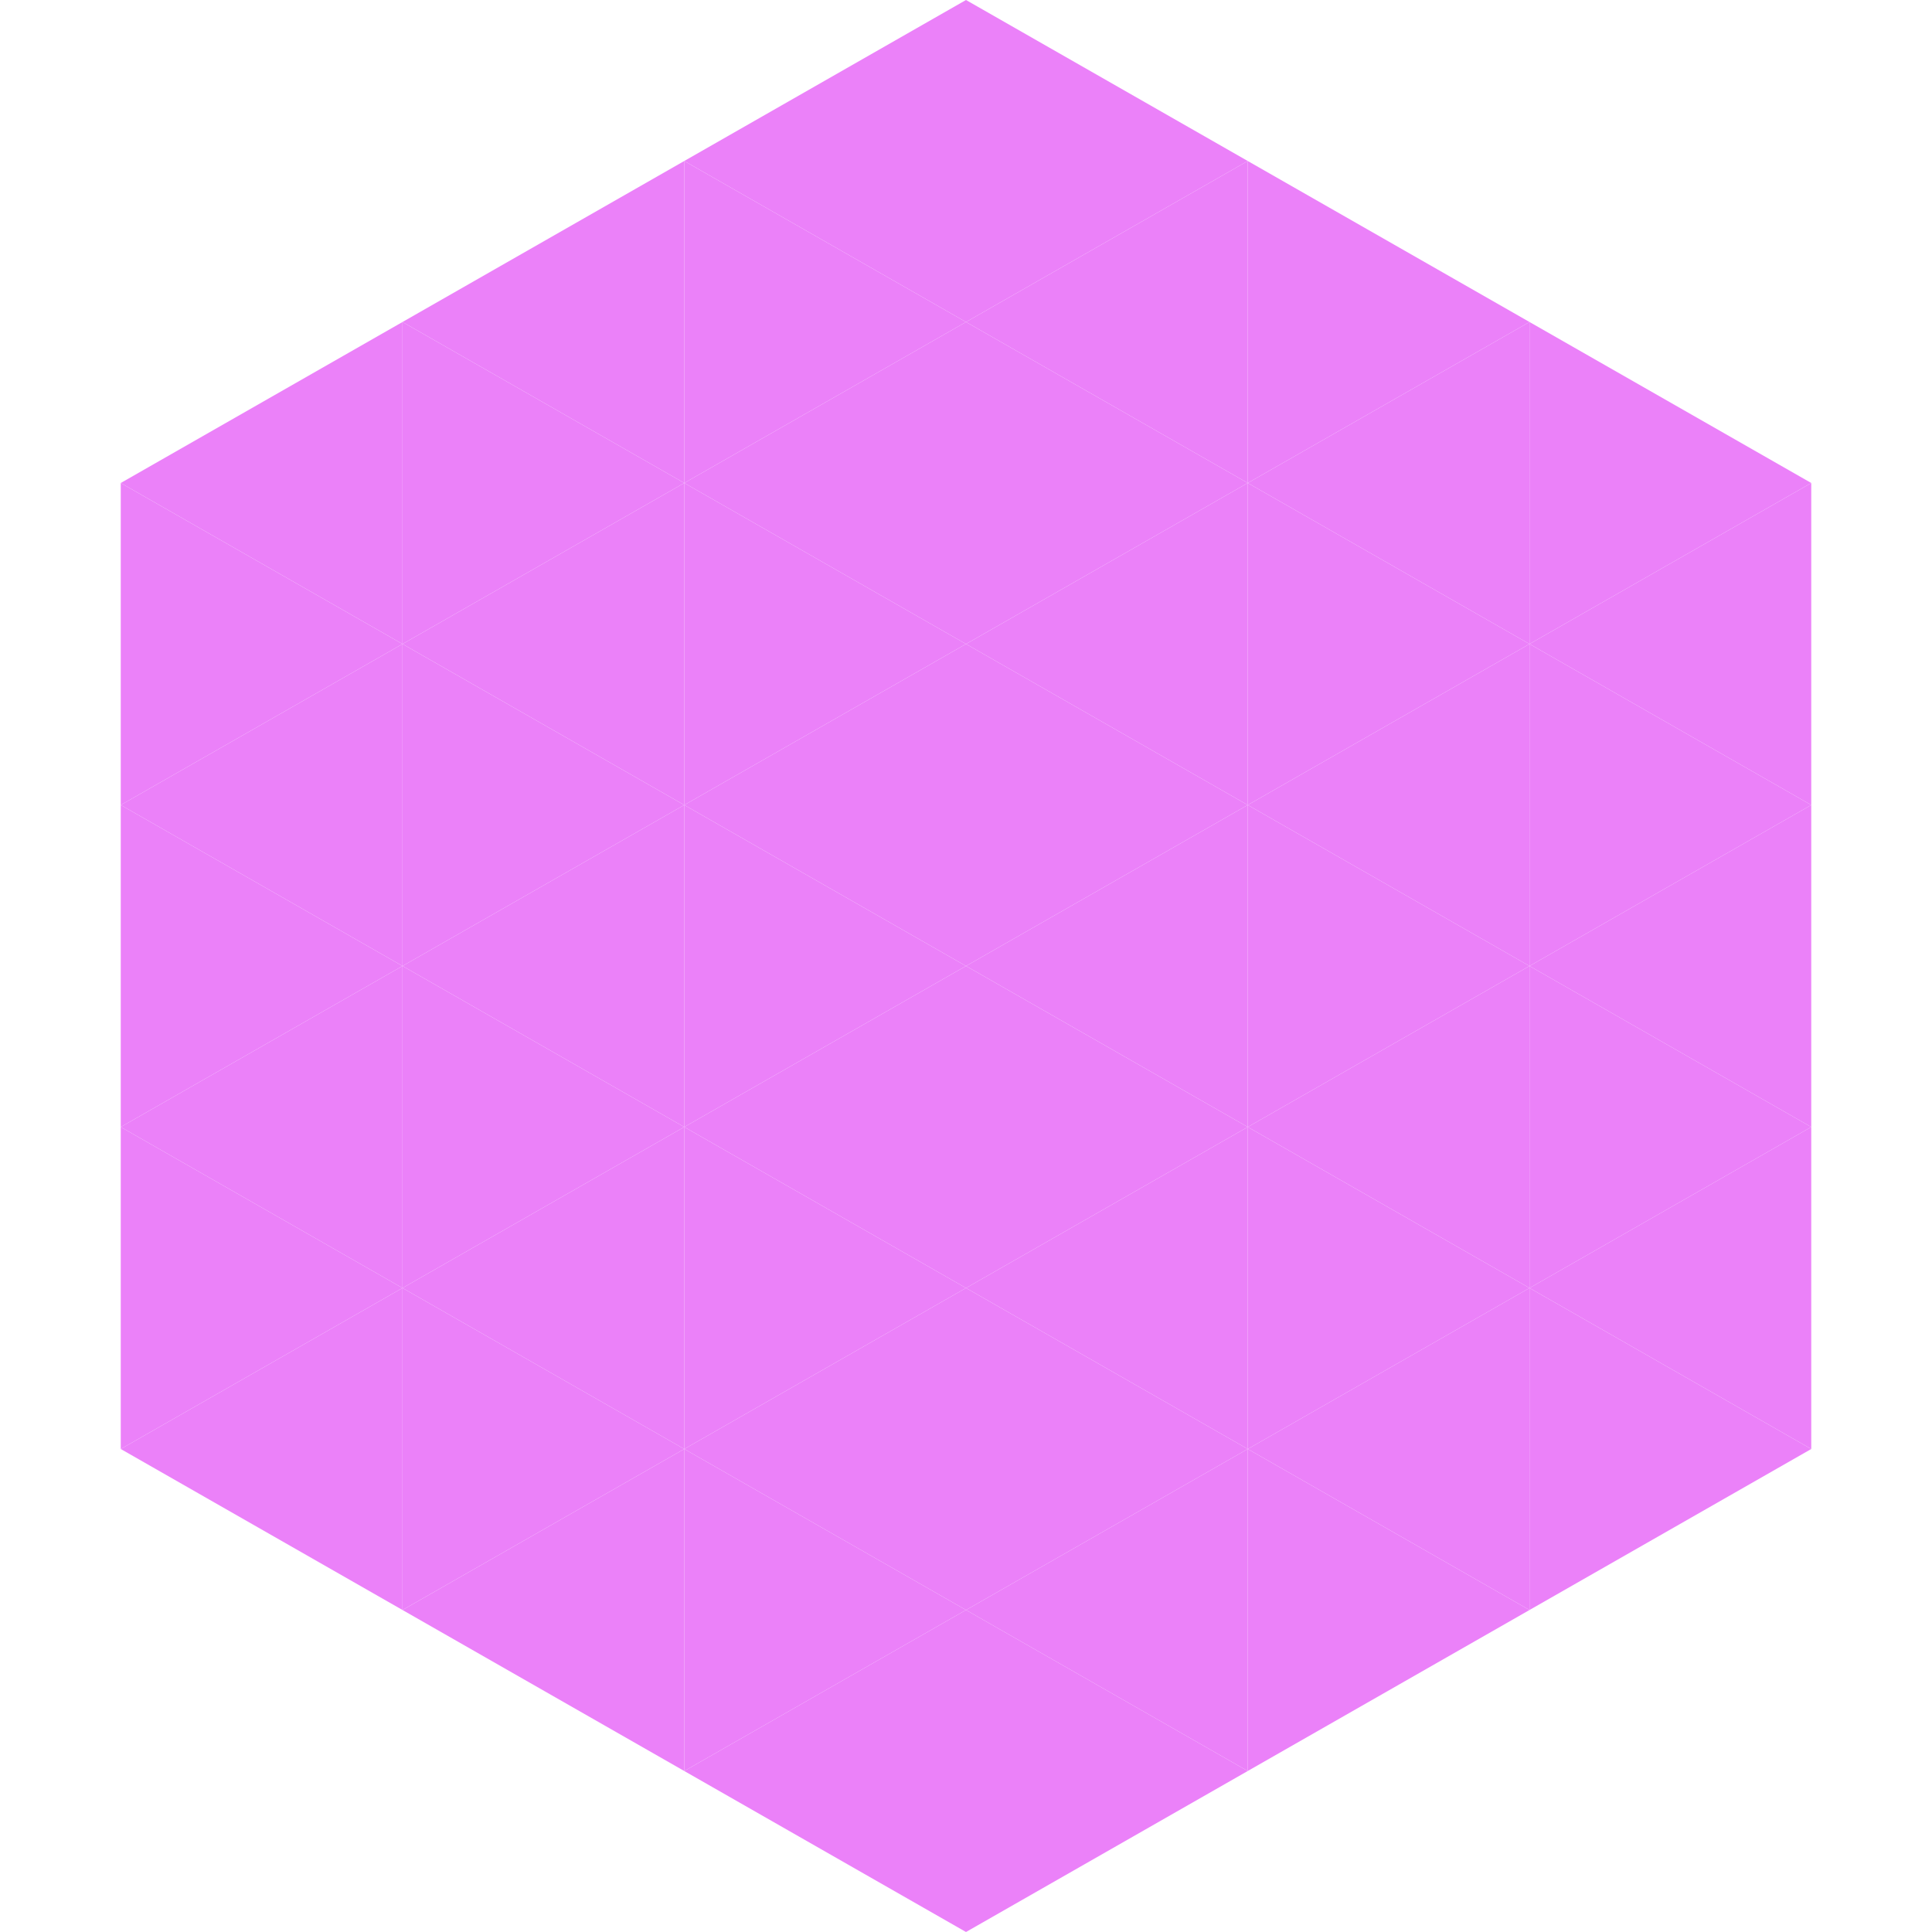 <?xml version="1.0"?>
<!-- Generated by SVGo -->
<svg width="240" height="240"
     xmlns="http://www.w3.org/2000/svg"
     xmlns:xlink="http://www.w3.org/1999/xlink">
<polygon points="50,40 15,60 50,80" style="fill:rgb(235,129,249)" />
<polygon points="190,40 225,60 190,80" style="fill:rgb(235,129,249)" />
<polygon points="15,60 50,80 15,100" style="fill:rgb(235,129,249)" />
<polygon points="225,60 190,80 225,100" style="fill:rgb(235,129,249)" />
<polygon points="50,80 15,100 50,120" style="fill:rgb(235,129,249)" />
<polygon points="190,80 225,100 190,120" style="fill:rgb(235,129,249)" />
<polygon points="15,100 50,120 15,140" style="fill:rgb(235,129,249)" />
<polygon points="225,100 190,120 225,140" style="fill:rgb(235,129,249)" />
<polygon points="50,120 15,140 50,160" style="fill:rgb(235,129,249)" />
<polygon points="190,120 225,140 190,160" style="fill:rgb(235,129,249)" />
<polygon points="15,140 50,160 15,180" style="fill:rgb(235,129,249)" />
<polygon points="225,140 190,160 225,180" style="fill:rgb(235,129,249)" />
<polygon points="50,160 15,180 50,200" style="fill:rgb(235,129,249)" />
<polygon points="190,160 225,180 190,200" style="fill:rgb(235,129,249)" />
<polygon points="15,180 50,200 15,220" style="fill:rgb(255,255,255); fill-opacity:0" />
<polygon points="225,180 190,200 225,220" style="fill:rgb(255,255,255); fill-opacity:0" />
<polygon points="50,0 85,20 50,40" style="fill:rgb(255,255,255); fill-opacity:0" />
<polygon points="190,0 155,20 190,40" style="fill:rgb(255,255,255); fill-opacity:0" />
<polygon points="85,20 50,40 85,60" style="fill:rgb(235,129,249)" />
<polygon points="155,20 190,40 155,60" style="fill:rgb(235,129,249)" />
<polygon points="50,40 85,60 50,80" style="fill:rgb(235,129,249)" />
<polygon points="190,40 155,60 190,80" style="fill:rgb(235,129,249)" />
<polygon points="85,60 50,80 85,100" style="fill:rgb(235,129,249)" />
<polygon points="155,60 190,80 155,100" style="fill:rgb(235,129,249)" />
<polygon points="50,80 85,100 50,120" style="fill:rgb(235,129,249)" />
<polygon points="190,80 155,100 190,120" style="fill:rgb(235,129,249)" />
<polygon points="85,100 50,120 85,140" style="fill:rgb(235,129,249)" />
<polygon points="155,100 190,120 155,140" style="fill:rgb(235,129,249)" />
<polygon points="50,120 85,140 50,160" style="fill:rgb(235,129,249)" />
<polygon points="190,120 155,140 190,160" style="fill:rgb(235,129,249)" />
<polygon points="85,140 50,160 85,180" style="fill:rgb(235,129,249)" />
<polygon points="155,140 190,160 155,180" style="fill:rgb(235,129,249)" />
<polygon points="50,160 85,180 50,200" style="fill:rgb(235,129,249)" />
<polygon points="190,160 155,180 190,200" style="fill:rgb(235,129,249)" />
<polygon points="85,180 50,200 85,220" style="fill:rgb(235,129,249)" />
<polygon points="155,180 190,200 155,220" style="fill:rgb(235,129,249)" />
<polygon points="120,0 85,20 120,40" style="fill:rgb(235,129,249)" />
<polygon points="120,0 155,20 120,40" style="fill:rgb(235,129,249)" />
<polygon points="85,20 120,40 85,60" style="fill:rgb(235,129,249)" />
<polygon points="155,20 120,40 155,60" style="fill:rgb(235,129,249)" />
<polygon points="120,40 85,60 120,80" style="fill:rgb(235,129,249)" />
<polygon points="120,40 155,60 120,80" style="fill:rgb(235,129,249)" />
<polygon points="85,60 120,80 85,100" style="fill:rgb(235,129,249)" />
<polygon points="155,60 120,80 155,100" style="fill:rgb(235,129,249)" />
<polygon points="120,80 85,100 120,120" style="fill:rgb(235,129,249)" />
<polygon points="120,80 155,100 120,120" style="fill:rgb(235,129,249)" />
<polygon points="85,100 120,120 85,140" style="fill:rgb(235,129,249)" />
<polygon points="155,100 120,120 155,140" style="fill:rgb(235,129,249)" />
<polygon points="120,120 85,140 120,160" style="fill:rgb(235,129,249)" />
<polygon points="120,120 155,140 120,160" style="fill:rgb(235,129,249)" />
<polygon points="85,140 120,160 85,180" style="fill:rgb(235,129,249)" />
<polygon points="155,140 120,160 155,180" style="fill:rgb(235,129,249)" />
<polygon points="120,160 85,180 120,200" style="fill:rgb(235,129,249)" />
<polygon points="120,160 155,180 120,200" style="fill:rgb(235,129,249)" />
<polygon points="85,180 120,200 85,220" style="fill:rgb(235,129,249)" />
<polygon points="155,180 120,200 155,220" style="fill:rgb(235,129,249)" />
<polygon points="120,200 85,220 120,240" style="fill:rgb(235,129,249)" />
<polygon points="120,200 155,220 120,240" style="fill:rgb(235,129,249)" />
<polygon points="85,220 120,240 85,260" style="fill:rgb(255,255,255); fill-opacity:0" />
<polygon points="155,220 120,240 155,260" style="fill:rgb(255,255,255); fill-opacity:0" />
</svg>
